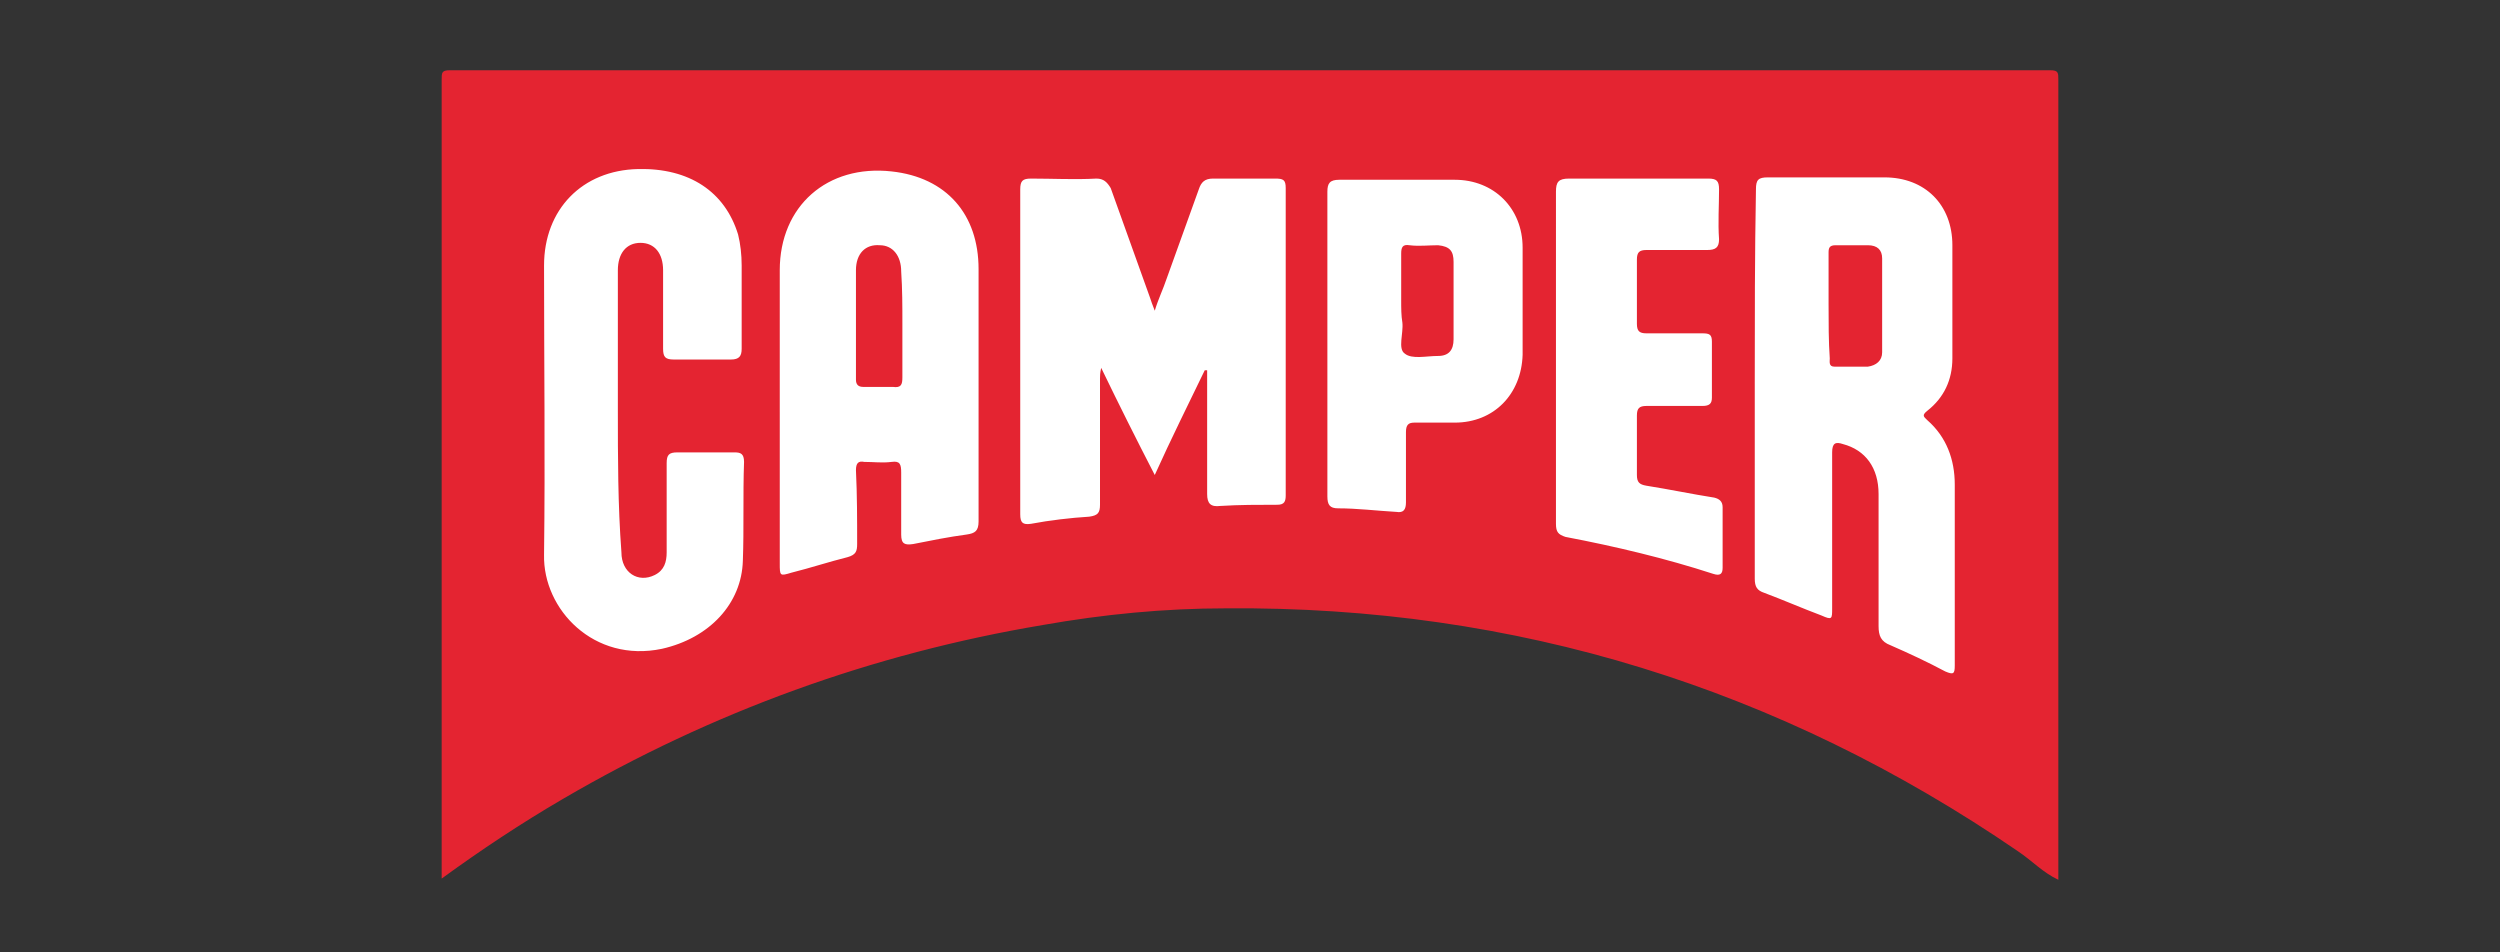<svg xmlns="http://www.w3.org/2000/svg" width="210" height="80"><rect width="100%" height="100%" fill="#333333" stroke="none"/><style>.st1{fill:#e42431}</style><g id="Layer_1"><path fill="#fff" d="M169.7 57.8l-64.5-9.9-64.9 9.9V9.7h129.4z"/><path class="st1" d="M37.1 73.8V6.7c0-.6 0-.8.7-.8h134.4c.7 0 .7.2.7.8v67.2c-1.3-.6-2.2-1.6-3.4-2.4-20-13.7-42.2-20.6-66.5-20.4-5.2 0-10.3.5-15.4 1.4-14.3 2.4-27.8 7.3-40.3 14.6-3.6 2.1-6.9 4.3-10.2 6.7zm110.3-41.5v16.3c0 .7.2 1 .8 1.2 1.6.6 3.2 1.3 4.8 1.9.9.4.9.3.9-.6V38c0-.8.3-.9.9-.7 1.9.5 3 2 3 4.2v11.1c0 .8.2 1.3 1 1.6 1.6.7 3.1 1.4 4.6 2.2.7.3.8.2.8-.5V40.7c0-2.1-.7-4-2.3-5.4-.3-.3-.5-.4 0-.8 1.4-1.1 2.1-2.6 2.1-4.4v-9.5c0-3.4-2.3-5.7-5.7-5.7h-9.8c-.8 0-1 .2-1 1-.1 5.5-.1 10.9-.1 16.4zm-46.2-1.2h.2v10.4c0 .8.3 1.1 1.1 1 1.6-.1 3.2-.1 4.8-.1.6 0 .7-.3.7-.8V15.8c0-.7-.2-.8-.9-.8h-5.2c-.7 0-1 .3-1.2.9L98 23.4c-.3.9-.7 1.7-1 2.7-.2-.5-.3-.8-.4-1.1-1.1-3.1-2.2-6.1-3.3-9.2-.3-.5-.6-.8-1.2-.8-1.8.1-3.7 0-5.5 0-.7 0-.9.2-.9.9v27.3c0 .7.2.9.9.8 1.6-.3 3.3-.5 4.9-.6.7-.1.9-.3.9-1V31.8c0-.2 0-.5.1-.9 1.5 3.1 2.9 5.9 4.5 9 1.4-3.1 2.8-5.9 4.2-8.8zm-49.3 3.4V22.7c0-1.4.7-2.3 1.9-2.3s1.9.9 1.9 2.3v6.6c0 .7.2.9.9.9h4.8c.7 0 .9-.3.9-.9v-7c0-.9-.1-1.8-.3-2.6-1.1-3.6-4.1-5.6-8.4-5.5-4.7.1-7.9 3.4-7.9 8.1 0 8.1.1 16.2 0 24.3-.1 4.6 4.2 9.1 9.9 7.9 4-.9 6.7-3.8 6.8-7.4.1-2.7 0-5.5.1-8.3 0-.7-.3-.8-.8-.8h-4.8c-.7 0-.9.2-.9.9v7.5c0 .8-.2 1.5-1 1.9-1.4.7-2.8-.2-2.8-1.9-.3-4-.3-8-.3-11.9zm13.6.1V47.3c0 1.1 0 1.1 1 .8 1.6-.4 3.1-.9 4.7-1.3.7-.2.8-.5.8-1.1 0-2.1 0-4.1-.1-6.2 0-.6.2-.8.7-.7.8 0 1.5.1 2.3 0 .7-.1.8.2.8.9v5.2c0 .8.3.9 1 .8 1.5-.3 3-.6 4.5-.8.7-.1 1-.3 1-1.1V22.6c0-4.6-2.7-7.7-7.3-8.2-5.4-.6-9.4 2.9-9.4 8.3v11.9zm65.2-4.6v14c0 .7.2.9.8 1.1 4.2.8 8.4 1.8 12.4 3.1.6.2.8 0 .8-.5v-5.1c0-.5-.3-.7-.7-.8-1.9-.3-3.8-.7-5.7-1-.6-.1-.8-.3-.8-.9v-5c0-.6.2-.8.8-.8h4.7c.6 0 .8-.2.8-.7v-4.7c0-.6-.2-.7-.8-.7h-4.7c-.6 0-.8-.2-.8-.8v-5.4c0-.6.2-.8.8-.8h5.1c.7 0 1-.2 1-.9-.1-1.4 0-2.8 0-4.2 0-.7-.2-.9-.9-.9h-11.7c-.9 0-1.1.3-1.1 1.1V30zm-19.2-1.2v12.9c0 .7.2 1 .9 1 1.6 0 3.2.2 4.9.3.6.1.8-.2.8-.8v-5.9c0-.6.2-.8.7-.8h3.4c3.3 0 5.6-2.4 5.7-5.7v-9c0-3.3-2.4-5.7-5.7-5.7h-9.7c-.8 0-1 .3-1 1v12.7z"/><path class="st1" d="M153.6 25.6v-4.4c0-.4.1-.6.6-.6h2.7c.8 0 1.2.4 1.2 1.1v7.9c0 .7-.5 1.1-1.2 1.2h-2.8c-.5 0-.4-.4-.4-.7-.1-1.4-.1-3-.1-4.5zM75.8 27.2v4.5c0 .6-.1.9-.8.8h-2.5c-.4 0-.6-.2-.6-.6v-9.2c0-1.4.8-2.2 2-2.1 1.1 0 1.8.9 1.8 2.2.1 1.5.1 2.9.1 4.4zM117.7 25.2v-3.9c0-.5.1-.8.7-.7.8.1 1.6 0 2.4 0 1 .1 1.3.5 1.3 1.4v6.5c0 .9-.4 1.4-1.3 1.4-1 0-2.2.3-2.8-.2-.6-.4-.1-1.7-.2-2.6-.1-.6-.1-1.2-.1-1.9z"/></g></svg>